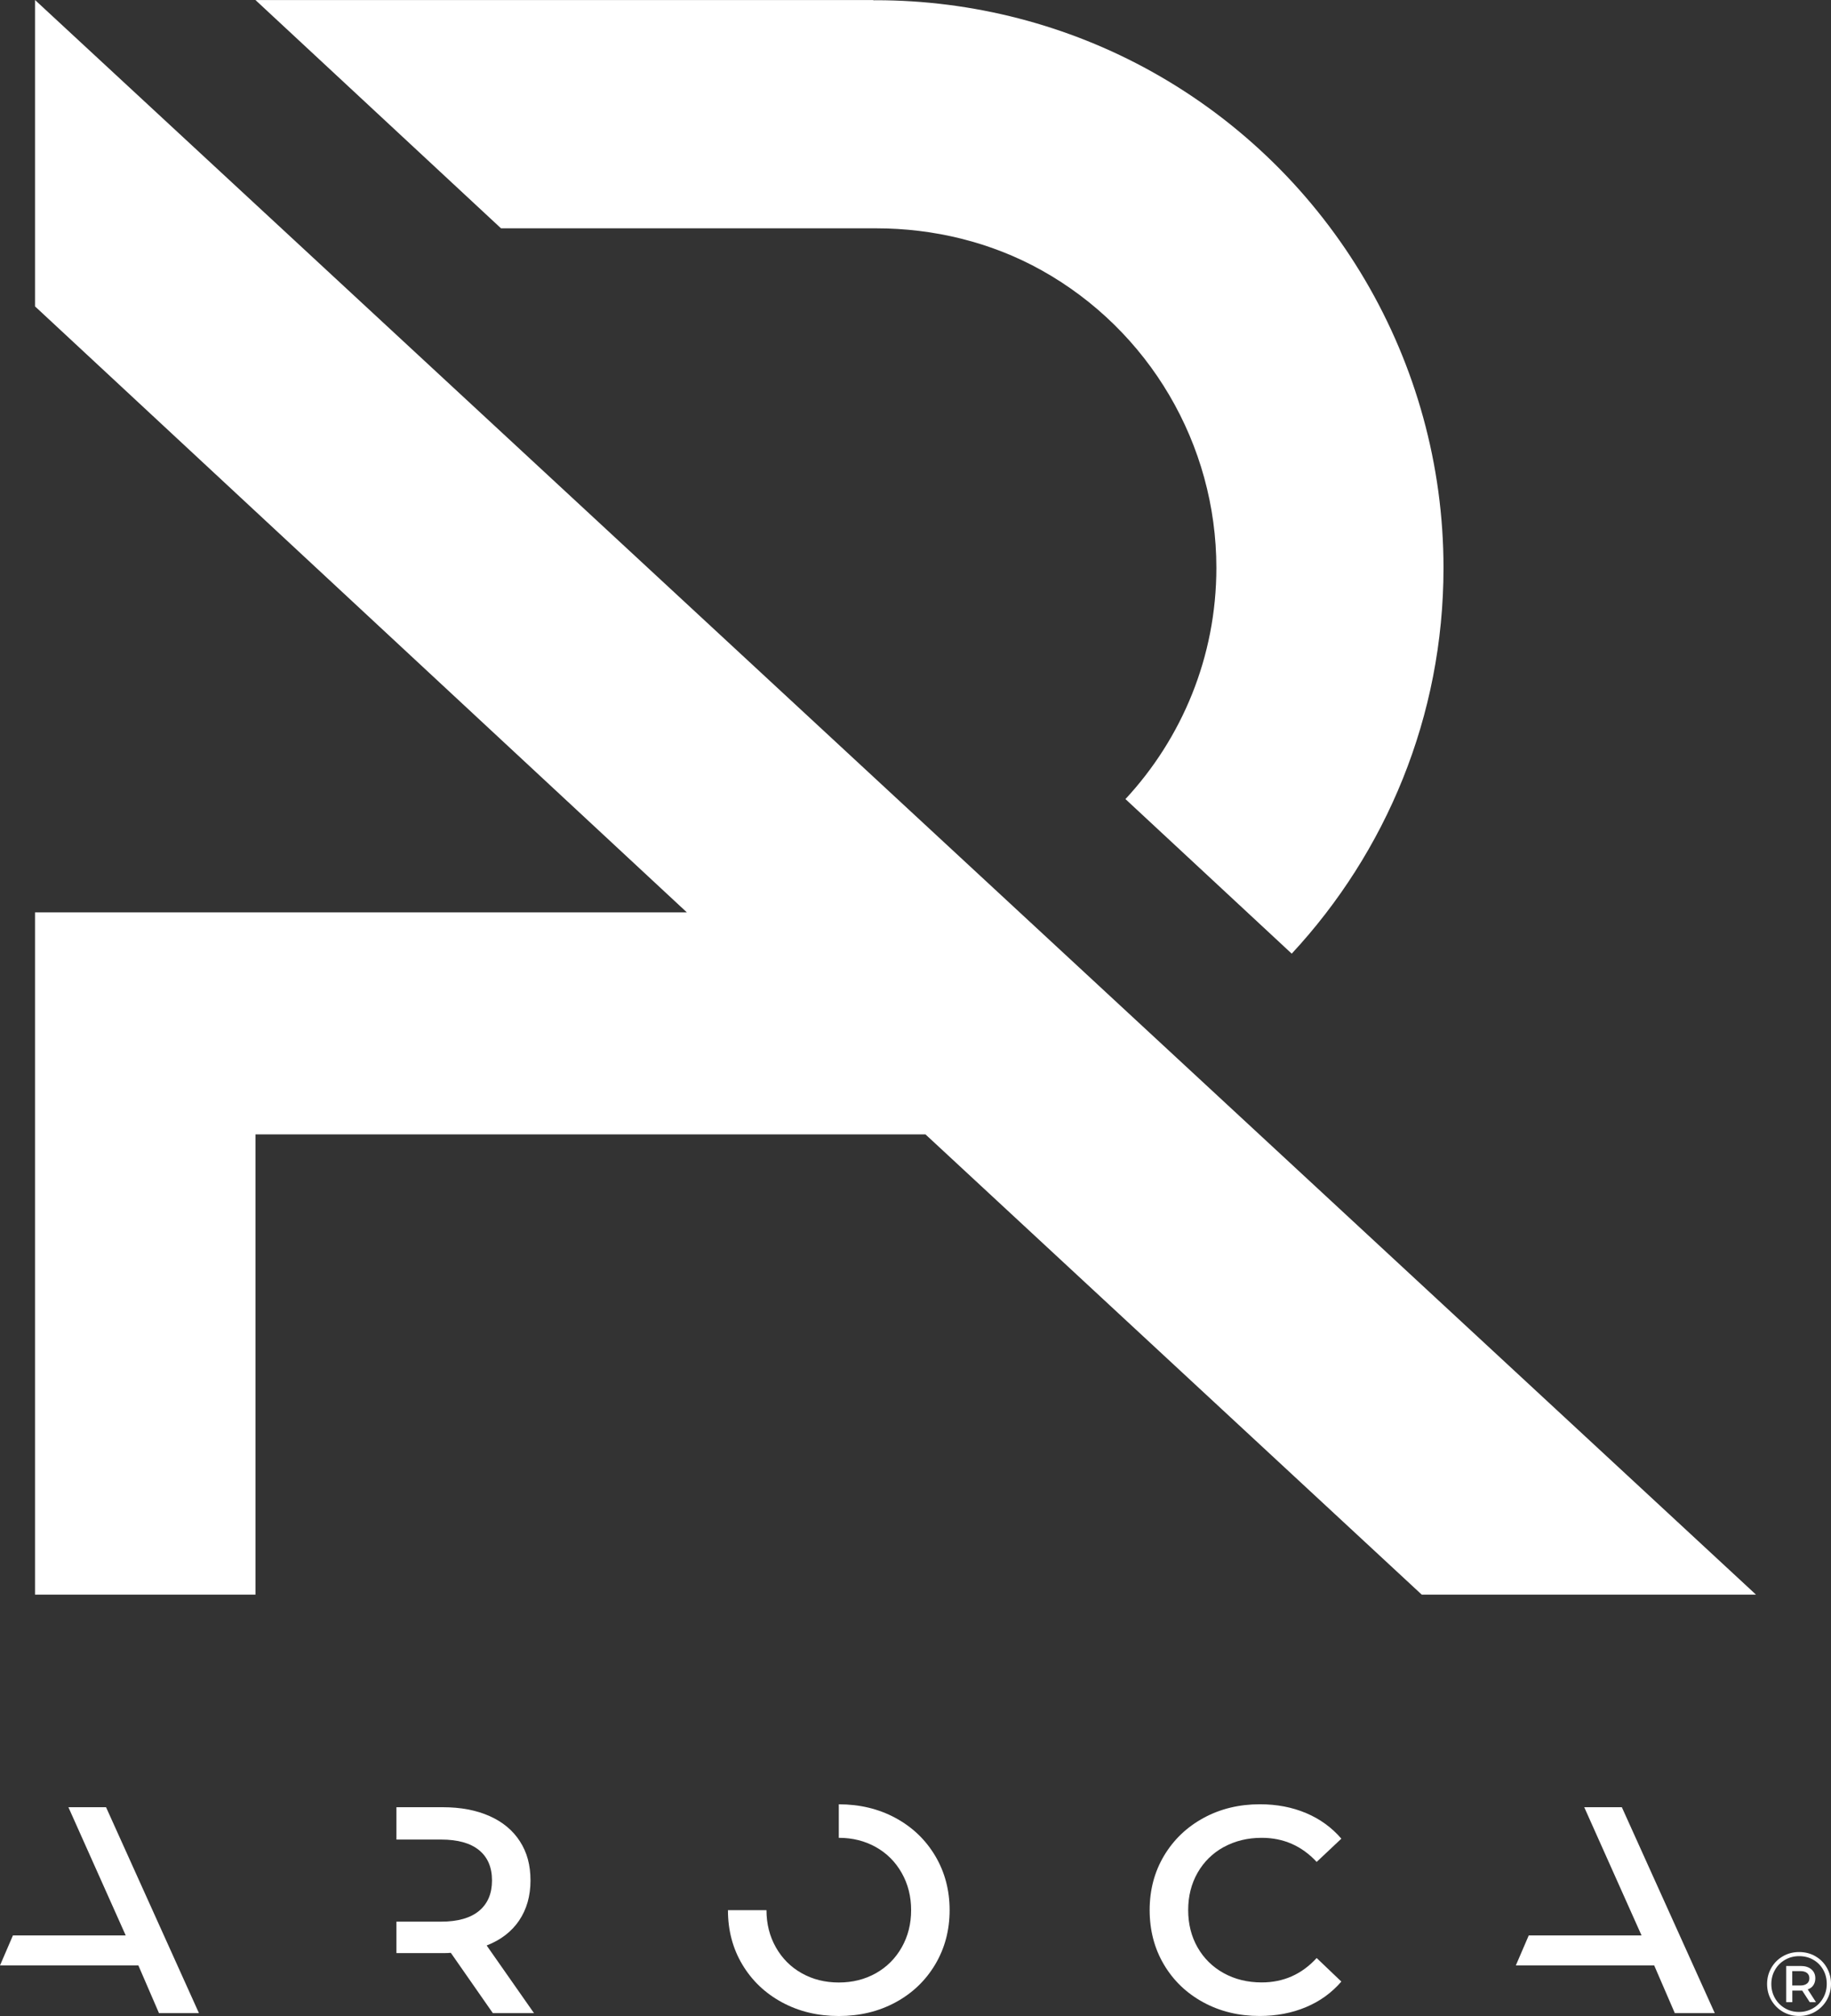 <?xml version="1.0" encoding="UTF-8"?>
<svg id="Capa_2" data-name="Capa 2" xmlns="http://www.w3.org/2000/svg" viewBox="0 0 496.19 546.21">
  <rect x="0" y="0" width="496.19" height="546.21" fill="#333333" stroke="none"/>
  <defs>
    <style>
      .cls-1 {
        fill: #fff;
        stroke-width: 0px;
      }
    </style>
  </defs>
  <g id="menu">
    <g>
      <path class="cls-1" d="M491.96,530.02c1.32.75,2.35,1.79,3.1,3.1.75,1.32,1.13,2.78,1.13,4.38s-.39,3.07-1.15,4.4c-.77,1.33-1.82,2.38-3.14,3.15-1.32.77-2.79,1.15-4.39,1.15s-3.06-.39-4.38-1.15c-1.32-.77-2.35-1.82-3.12-3.14-.76-1.32-1.14-2.78-1.14-4.37s.38-3.04,1.14-4.37c.76-1.32,1.8-2.37,3.13-3.14,1.32-.77,2.8-1.15,4.42-1.15s3.09.38,4.4,1.13ZM491.34,544.1c1.15-.67,2.05-1.59,2.71-2.75.66-1.16.99-2.45.99-3.85s-.32-2.68-.97-3.83c-.65-1.15-1.54-2.05-2.68-2.7-1.14-.66-2.42-.98-3.84-.98s-2.69.34-3.84,1.01c-1.15.67-2.06,1.58-2.71,2.74-.66,1.15-.98,2.42-.98,3.81s.33,2.66.98,3.81c.65,1.15,1.55,2.07,2.7,2.74,1.14.67,2.41,1.01,3.8,1.01s2.68-.33,3.83-1.01ZM491.41,537.87c-.36.53-.87.9-1.52,1.13l2.23,3.46h-1.69l-2.04-3.14h-2.68v3.14h-1.67v-9.81h3.92c1.23,0,2.2.3,2.91.91.71.6,1.07,1.41,1.07,2.43,0,.73-.18,1.36-.54,1.89ZM489.68,537.43c.43-.34.65-.83.65-1.45s-.22-1.1-.65-1.44c-.43-.33-1.04-.5-1.83-.5h-2.16v3.9h2.16c.79,0,1.39-.17,1.83-.52Z"/>
      <g>
        <polygon class="cls-1" points="9.49 247.2 9.49 432.04 69.23 432.04 69.23 307.34 250.79 307.34 385.28 432.04 475.86 432.04 9.49 0 9.49 83.01 22.97 95.54 69.23 138.54 186.14 247.2 9.49 247.2"/>
        <path class="cls-1" d="M135.78,61.86h101.62c15.7,0,31.19,3.76,44.79,11.33,29.26,16.3,47.44,47.2,47.44,80.65,0,24.17-9.36,46.2-24.64,62.66l45.06,41.88c25.5-27.46,41.13-64.2,41.13-104.54,0-55.76-30.29-107.27-79.05-134.43h0C289.4,6.75,263.56.06,237.4.06c-.24,0-.47.02-.71.02v-.07H69.23l66.55,61.86Z"/>
      </g>
      <g>
        <polygon class="cls-1" points="18.54 489.64 34.07 524.38 3.5 524.38 0 532.51 37.5 532.51 43.08 545.42 53.91 545.42 28.74 489.64 18.54 489.64"/>
        <path class="cls-1" d="M140.69,520.32c2.04-3.03,3.07-6.64,3.07-10.84s-.95-7.62-2.87-10.6c-1.91-2.97-4.66-5.26-8.24-6.85-3.59-1.59-7.8-2.39-12.63-2.39h-12.59v8.76h12.11c4.51,0,7.94.96,10.28,2.87,2.34,1.91,3.51,4.65,3.51,8.21s-1.17,6.31-3.51,8.25c-2.34,1.94-5.77,2.91-10.28,2.91h-12.11v8.53h12.59c.95,0,1.67-.03,2.15-.08l11.39,16.34h11.15l-12.83-18.33c3.83-1.49,6.76-3.75,8.81-6.77Z"/>
        <path class="cls-1" d="M331.63,500.44c3.03-1.67,6.46-2.51,10.28-2.51,5.9,0,10.86,2.18,14.9,6.53l6.69-6.3c-2.61-3.03-5.79-5.34-9.56-6.93-3.77-1.59-7.94-2.39-12.51-2.39-5.63,0-10.72,1.23-15.26,3.7-4.54,2.47-8.11,5.88-10.72,10.24-2.6,4.36-3.9,9.27-3.9,14.74s1.29,10.39,3.86,14.74c2.58,4.36,6.14,7.77,10.68,10.24,4.54,2.47,9.63,3.7,15.26,3.7,4.57,0,8.75-.8,12.55-2.39,3.8-1.59,6.99-3.9,9.6-6.93l-6.69-6.38c-4.04,4.41-9,6.61-14.9,6.61-3.82,0-7.25-.84-10.28-2.51-3.03-1.67-5.39-4-7.09-6.97-1.7-2.97-2.55-6.35-2.55-10.12s.85-7.14,2.55-10.12c1.7-2.97,4.07-5.3,7.09-6.97Z"/>
        <path class="cls-1" d="M242.68,492.55c-4.57-2.47-9.69-3.7-15.37-3.7,0,0,0,0,0,0v9.08s0,0,0,0c3.72,0,7.06.84,10.04,2.51,2.98,1.67,5.31,4.01,7.01,7.01,1.7,3,2.55,6.36,2.55,10.08s-.85,7.08-2.55,10.08c-1.7,3-4.04,5.34-7.01,7.01-2.97,1.67-6.32,2.51-10.04,2.51s-7.07-.84-10.04-2.51c-2.98-1.67-5.31-4.01-7.01-7.01-1.7-3-2.55-6.36-2.55-10.08h-10.44c0,5.47,1.3,10.39,3.9,14.74,2.61,4.36,6.19,7.77,10.76,10.24,4.57,2.47,9.69,3.7,15.38,3.7s10.81-1.23,15.37-3.7c4.57-2.47,8.15-5.9,10.76-10.28,2.6-4.38,3.9-9.28,3.9-14.7s-1.3-10.32-3.9-14.7c-2.61-4.38-6.19-7.81-10.76-10.28Z"/>
        <polygon class="cls-1" points="439.51 489.64 429.32 489.64 444.85 524.38 414.28 524.38 410.78 532.51 448.28 532.51 453.86 545.42 464.69 545.42 439.51 489.64"/>
      </g>
    </g>
  </g>
</svg>